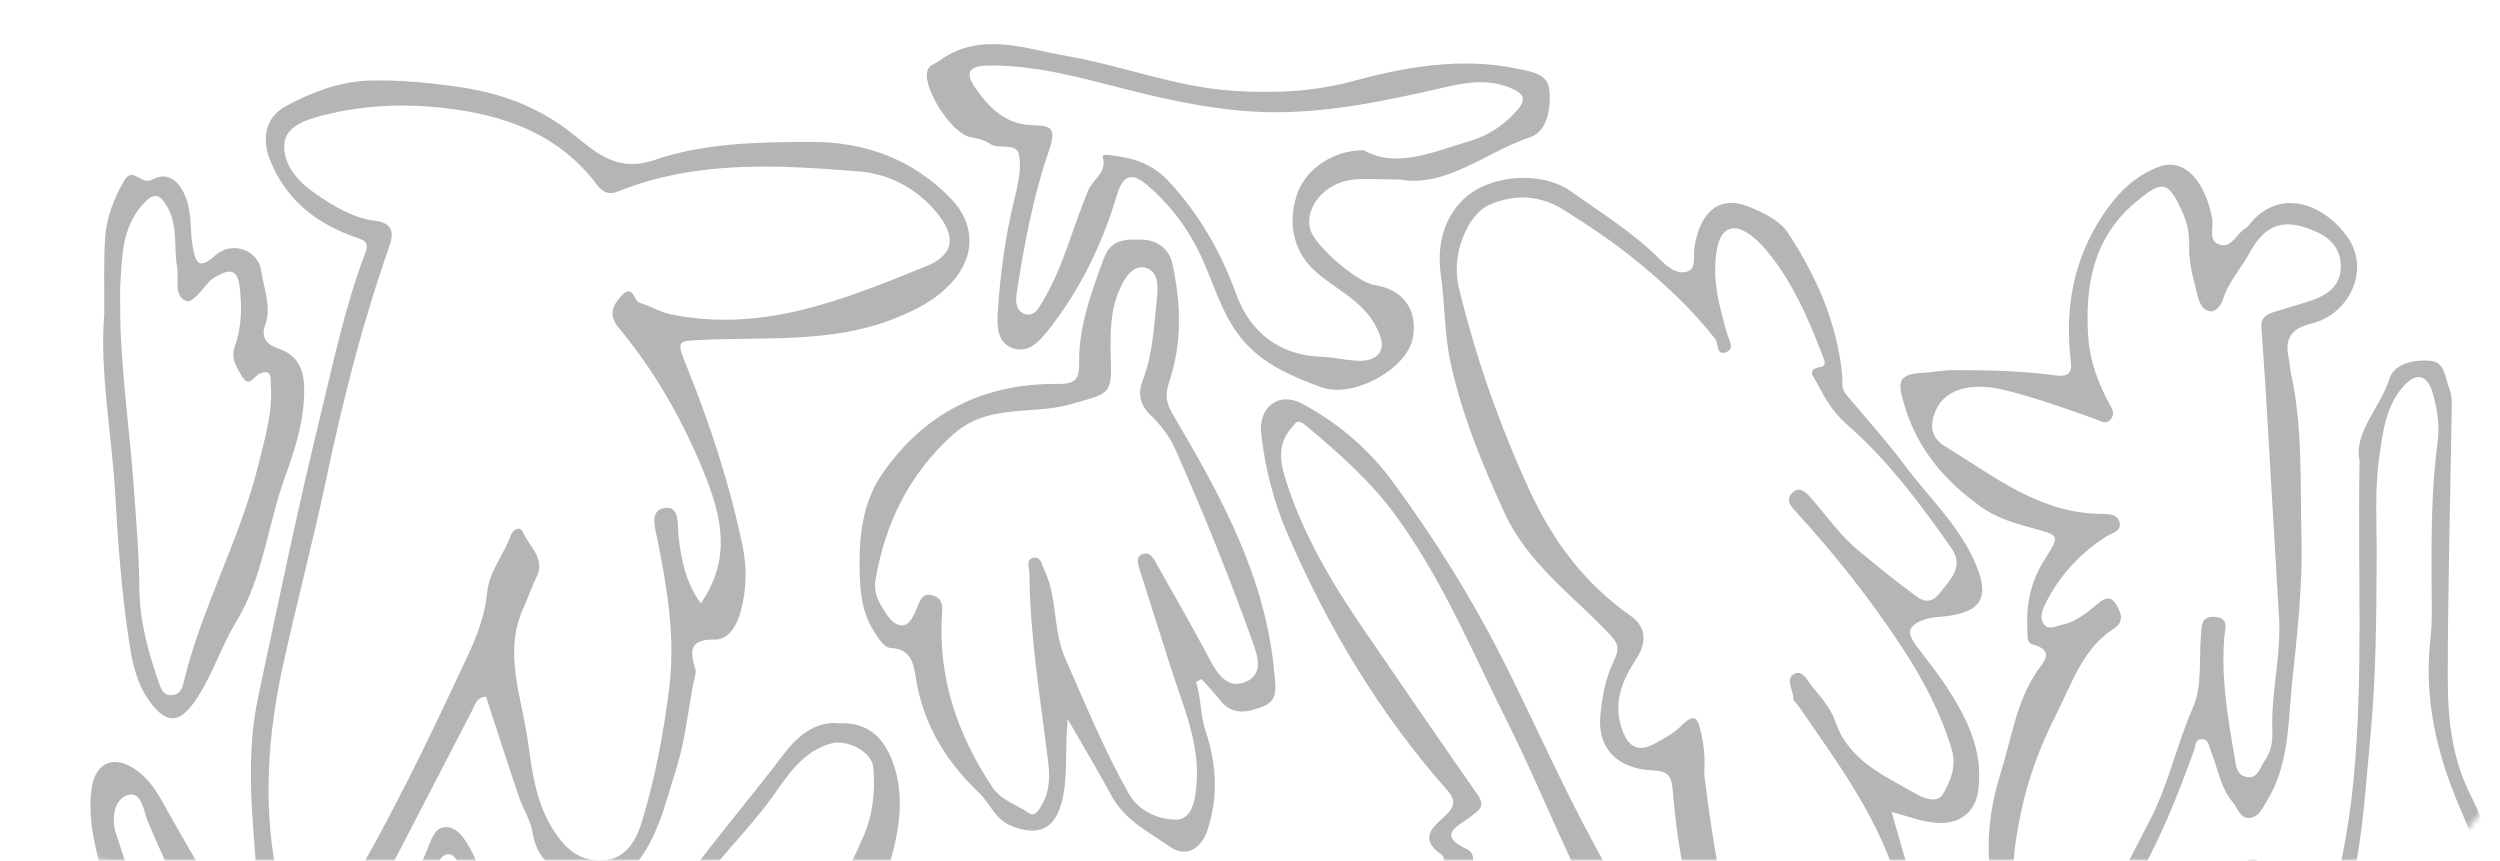 <?xml version="1.0" encoding="UTF-8"?> <svg xmlns="http://www.w3.org/2000/svg" width="456" height="157" viewBox="0 0 456 157" fill="none"><mask id="mask0_6015_486" style="mask-type:alpha" maskUnits="userSpaceOnUse" x="0" y="0" width="456" height="157"><rect width="456" height="157" rx="20" fill="white"></rect></mask><g mask="url(#mask0_6015_486)"><path d="M88.654 127.082C90.625 133.106 92.596 139.251 94.659 145.358C95.395 147.542 96.779 149.588 97.126 151.813C98.11 158.127 103.065 159.894 107.932 161.721C110.614 162.724 112.661 161.094 114.496 159.277C119.78 154.038 121.216 146.929 123.339 140.274C124.954 135.203 125.481 129.785 126.484 124.524C126.642 123.682 127.048 122.738 126.823 121.997C125.788 118.628 125.79 116.575 130.427 116.649C132.923 116.686 134.43 114.035 135.091 111.586C136.162 107.612 136.292 103.676 135.431 99.515C133.083 88.199 129.489 77.312 125.177 66.63C123.323 62.035 123.557 62.195 128.344 61.98C139.884 61.462 151.644 62.549 162.77 58.251C166.821 56.683 170.666 54.78 173.682 51.427C177.889 46.75 177.916 40.913 173.564 36.363C166.542 29.02 157.758 25.843 147.814 25.878C138.238 25.916 128.457 26.083 119.42 29.169C111.831 31.765 107.957 26.982 103.281 23.525C97.412 19.184 90.861 16.897 83.805 15.877C78.487 15.11 73.147 14.572 67.731 14.685C62.035 14.808 56.958 16.769 52.101 19.383C48.343 21.401 47.682 25.432 49.333 29.407C52.347 36.664 57.883 40.877 65.008 43.332C66.701 43.912 67.351 44.278 66.577 46.31C62.901 55.945 60.822 66.067 58.388 76.038C54.261 92.964 50.736 110.042 47.096 127.085C44.911 137.299 45.886 147.594 46.708 157.882C47.103 162.845 48.668 167.4 50.648 171.913C52.3 175.669 54.943 176.792 58.661 175.102C62.746 173.244 65.183 169.838 67.156 166.094C73.607 153.832 79.927 141.503 86.314 129.208C86.757 128.351 86.929 127.191 88.643 127.076L88.654 127.082ZM127.846 110.073C124.996 106.139 124.262 102.017 123.763 97.836C123.513 95.749 124.082 92.341 121.359 92.641C118.367 92.973 119.485 96.276 119.92 98.442C121.725 107.394 123.207 116.274 122.059 125.548C121.037 133.776 119.496 141.854 117.13 149.74C116.123 153.1 114.21 156.784 109.911 156.938C105.974 157.077 103.395 155.242 100.983 151.465C97.627 146.215 97.034 140.489 96.242 134.927C95.105 126.931 91.707 118.811 95.592 110.612C96.391 108.92 96.929 107.1 97.782 105.441C99.629 101.86 96.51 99.689 95.361 97.031C94.865 95.889 93.569 96.505 93.139 97.707C91.885 101.231 89.21 104.253 88.863 108.028C88.493 112.05 87.078 115.798 85.479 119.248C78.096 135.113 70.532 150.91 61.386 165.877C60.036 168.086 59.078 170.511 55.589 169.963C52.159 169.426 52.183 166.579 51.6 164.418C47.791 150.207 48.463 135.866 51.543 121.704C54.019 110.303 57.059 98.972 59.459 87.593C62.508 73.124 66.091 58.911 70.998 45.002C71.868 42.533 71.683 40.675 68.52 40.288C64.362 39.774 60.872 37.622 57.541 35.329C54.368 33.14 51.519 29.99 51.877 26.154C52.177 22.969 55.919 21.805 58.869 21.052C66.981 18.979 75.14 18.79 83.488 20.031C93.684 21.542 102.52 25.234 108.813 33.624C110.105 35.346 111.27 35.507 112.802 34.892C127.08 29.174 141.951 30.084 156.738 31.279C162.052 31.707 166.964 34.218 170.643 38.524C174.42 42.944 174.229 46.409 168.97 48.544C154.076 54.598 139.111 60.778 122.345 57.331C120.283 56.907 118.615 55.785 116.664 55.22C115.555 54.9 115.537 51.593 113.315 53.999C111.667 55.79 110.977 57.51 112.824 59.74C119.024 67.226 123.932 75.591 127.691 84.485C131.127 92.616 134.047 101.099 127.83 110.061L127.846 110.073Z" fill="#B5B5B5"></path><path d="M345.028 148.119C348.045 148.839 350.814 150.072 353.869 150.114C357.849 150.167 360.415 147.828 360.873 143.955C361.712 136.847 358.765 130.948 355.067 125.296C353.56 122.987 351.832 120.818 350.165 118.617C349.188 117.33 347.759 115.623 348.697 114.419C349.603 113.259 351.731 112.654 353.374 112.544C361.69 111.972 363.34 109.032 359.822 101.683C356.775 95.312 351.691 90.56 347.565 85.053C344.177 80.536 340.409 76.296 336.746 71.991C335.746 70.818 336.132 69.545 336.003 68.274C335.045 58.762 331.239 50.24 326.077 42.41C324.618 40.2 321.561 38.729 318.934 37.683C313.674 35.58 310.058 38.536 309.041 45.248C308.812 46.774 309.46 49.017 307.732 49.548C305.9 50.112 304.119 48.677 302.78 47.332C297.933 42.45 292.086 38.848 286.548 34.915C281.054 31.014 271.515 31.922 266.97 36.318C263.02 40.136 262.1 45.261 262.829 50.358C263.589 55.668 263.445 61.006 264.627 66.346C266.734 75.865 270.347 84.654 274.376 93.452C278.664 102.815 286.813 108.523 293.519 115.601C295.205 117.375 295.468 118.324 294.303 120.698C292.821 123.711 292.18 127.299 291.895 130.703C291.409 136.515 295.011 140.223 301.415 140.521C304.064 140.647 304.876 141.331 305.089 143.972C305.738 152.052 307.062 160.06 309.136 167.898C310.045 171.342 311.068 174.864 312.741 177.974C317.919 187.594 321.37 198.666 333.086 203.121C334.752 203.755 335.503 203.59 336.856 202.613C347.979 194.559 354.305 176.979 349.585 163.354C347.859 158.36 346.545 153.221 345.028 148.108L345.028 148.119ZM310.839 141.172C311.014 138.688 310.882 136.283 310.311 133.826C309.677 131.09 309.247 129.812 306.646 132.407C305.34 133.707 303.626 134.66 301.983 135.553C299.186 137.068 297.245 136.733 295.953 133.27C294.09 128.28 295.88 124.114 298.423 120.232C300.53 117.02 300.169 114.253 297.4 112.308C289 106.407 283.229 98.677 278.957 89.374C273.459 77.419 269.146 65.121 266.068 52.371C264.676 46.608 267.516 39.125 271.831 37.279C276.333 35.353 280.986 35.613 285.185 38.257C289.341 40.868 293.463 43.588 297.304 46.635C302.986 51.139 308.331 56.063 312.84 61.797C313.524 62.666 312.978 65.034 314.943 64.197C316.475 63.545 315.313 61.966 314.976 60.732C313.558 55.603 312.101 50.491 313.258 45.028C313.896 42.004 315.766 40.746 318.423 42.312C319.895 43.181 321.207 44.465 322.31 45.797C326.966 51.44 329.832 58.067 332.422 64.818C332.729 65.614 333.303 66.734 332.047 66.94C329.46 67.362 330.783 68.684 331.313 69.684C332.828 72.546 334.169 75.068 336.979 77.522C344.357 83.959 350.346 91.992 356.005 100.093C358.241 103.288 355.767 105.704 353.835 108.155C351.676 110.896 349.909 109.012 348.268 107.813C345.14 105.532 342.172 103.022 339.159 100.577C335.624 97.707 333.091 93.924 330.09 90.57C329.329 89.717 328.028 88.542 326.748 90.062C325.76 91.238 326.597 92.267 327.391 93.132C334.509 100.925 341.065 109.131 346.868 117.978C350.718 123.845 353.954 129.905 355.98 136.636C356.924 139.774 355.784 142.532 354.329 144.915C353.361 146.497 351.006 145.699 349.511 144.83C343.69 141.447 337.24 138.838 334.746 131.567C333.934 129.202 332.113 127.11 330.461 125.139C329.646 124.165 328.789 122.035 327.217 122.95C325.525 123.931 327.161 125.868 327.096 127.385C327.077 127.833 327.731 128.298 328.051 128.765C334.382 138.064 341.109 146.923 345.075 157.849C350.074 171.619 349.504 183.787 340.15 195.259C335.139 201.398 331.22 201.187 327.058 194.486C326.597 193.744 326.202 192.964 325.78 192.2C321.341 184.26 317.565 176.099 315.339 167.171C313.198 158.572 311.906 149.896 310.845 141.15L310.839 141.172Z" fill="#B5B5B5"></path><path d="M40.612 335.356C41.509 324.307 39.97 313.198 41.677 302.165C43.282 291.783 46.859 282.087 51.621 272.793C54.249 267.662 52.879 259.227 47.752 256.188C41.277 252.353 40.801 247.121 41.926 240.705C42.579 237.002 41.766 233.082 43.131 229.466C43.738 227.855 44.108 225.716 46.98 227.799C49.225 229.428 52.193 230.23 54.959 230.932C59.896 232.179 62.244 229.692 60.747 224.864C59.68 221.413 58.514 217.934 56.864 214.743C55.582 212.265 56.448 211.318 58.351 209.945C64.743 205.32 64.677 203.661 61.06 196.328C56.563 187.216 49.662 179.807 44.334 171.297C39.206 163.101 34.386 154.748 29.665 146.318C28.279 143.84 26.657 141.442 24.017 139.92C20.264 137.755 17.225 139.422 16.669 144.149C16.044 149.44 17.277 154.474 18.734 159.51C20.609 166.005 24.105 171.59 28.052 176.954C29.083 178.351 29.058 178.904 27.733 180.664C23.657 186.081 24.483 192.328 27.546 197.949C29.646 201.806 29.664 204.911 26.965 208.288C23.632 212.461 23.898 217.878 22.581 222.683C19.75 233.024 18.746 243.695 19.411 254.48C19.828 261.223 22.743 266.903 26.459 272.271C27.615 273.943 28.624 274.645 26.692 277.118C23.07 281.76 20.471 287.46 20.258 293.443C19.931 302.602 17.504 311.495 17.648 320.7C17.861 334.494 17.949 348.265 19.241 362.033C19.959 369.671 21.857 376.894 24.121 384.13C25.318 387.949 28.584 389.18 31.557 390.069C33.569 390.673 36.355 389.914 37.017 386.501C39.208 375.225 40.687 363.905 40.525 352.395C40.446 346.716 40.575 341.039 40.606 335.356L40.612 335.356ZM37.264 354.652C37.68 364.034 36.357 373.235 34.497 382.384C34.243 383.636 34.36 385.011 32.54 385.334C30.808 385.64 29.696 384.85 28.844 383.602C27.054 380.984 25.45 378.329 24.578 375.153C23.551 371.413 24.199 367.611 23.418 363.878C21.903 356.646 20.389 349.403 20.415 341.929C20.472 325.213 21 308.538 24.504 292.129C25.509 287.421 25.659 281.952 30.14 278.958C32.818 277.168 32.923 276.15 31.291 273.616C26.038 265.446 21.799 256.927 21.962 246.754C22.116 237.179 24.556 228.121 27.324 219.105C28.386 215.645 28.971 211.417 31.319 209.126C34.856 205.678 33.311 203.264 31.864 200.008C30.477 196.889 29.304 193.574 28.745 190.231C28.328 187.731 28.637 184.82 32.384 184.483C33.732 184.36 35.73 185.331 36.202 183.467C36.522 182.215 35.38 180.899 34.347 179.759C27.165 171.84 24.36 161.774 21.131 151.964C20.272 149.352 20.826 145.786 23.251 145.034C25.895 144.219 26.161 147.939 26.971 149.849C30.817 158.897 34.818 167.754 41.169 175.493C47.358 183.034 51.815 191.708 55.123 200.912C56.323 204.248 56.175 206.826 51.714 207.548C49.138 207.964 47.979 209.304 50.212 212.045C53.651 216.255 54.942 221.575 56.745 226.602C56.933 227.134 57.329 227.673 56.779 228.168C56.145 228.739 55.391 228.542 54.736 228.215C51.526 226.618 47.974 225.544 45.948 222.185C45.2 220.943 44.284 219.508 42.584 219.837C40.737 220.192 41.348 222.2 40.815 223.407C38.682 228.239 39.337 233.631 38.363 238.733C37.077 245.482 35.437 253.717 44.879 257.67C47.833 258.905 50.327 266.312 49.391 268.716C47.454 273.702 45.277 278.595 43.438 283.615C40.3 292.202 38.201 301.114 37.678 310.2C36.823 324.994 36.657 339.832 37.242 354.646L37.264 354.652Z" fill="#B5B5B5"></path><path d="M418.013 125.121C418.958 116.147 420.022 107.158 419.789 98.182C419.525 88.084 420.066 77.892 417.836 67.902C417.649 67.057 417.65 66.17 417.463 65.32C416.687 61.74 417.876 59.919 421.67 58.996C428.377 57.374 432.381 49.394 428.264 43.351C424.423 37.714 416.267 33.851 410.486 40.686C410.204 41.018 409.944 41.416 409.582 41.627C407.993 42.57 407.117 45.154 405.083 44.676C402.585 44.085 403.828 41.498 403.488 39.782C402.115 32.781 398.318 28.77 393.807 30.412C389.444 31.999 386.165 35.291 383.523 39.282C378.082 47.51 376.58 56.486 377.734 66.07C378.036 68.579 376.518 68.701 374.762 68.46C368.679 67.627 362.569 67.501 356.442 67.516C354.389 67.52 352.382 67.928 350.377 68.031C345.738 68.269 346.333 70.349 347.329 73.777C349.676 81.824 354.606 87.621 361.266 92.406C364.193 94.51 367.461 95.445 370.73 96.331C375.617 97.655 375.826 97.536 372.966 102.013C370.422 105.999 369.525 110.231 369.791 114.849C369.85 115.879 369.584 117.207 370.716 117.527C374.859 118.703 372.848 120.541 371.494 122.553C367.763 128.086 366.927 134.602 364.977 140.788C362.647 148.187 362.043 155.279 363.606 162.594C364.643 167.451 364.987 172.715 369.196 176.433C370.296 177.403 370.858 177.807 372.448 177.373C377.308 176.063 380.823 173.473 383.932 169.376C391.408 159.524 396.029 148.372 400.181 136.922C400.471 136.13 400.358 134.963 401.432 134.844C402.796 134.694 402.876 136.03 403.231 136.909C404.531 140.076 404.946 143.583 407.289 146.363C408.196 147.442 408.552 149.257 410.211 149.202C411.974 149.142 412.692 147.378 413.494 146.074C417.45 139.616 417.36 132.273 418.008 125.105L418.013 125.121ZM415.625 111.521C416.307 118.857 414.197 126.055 414.473 133.345C414.548 135.3 414.208 137.214 413.086 138.751C412.225 139.934 411.866 142.127 409.766 141.725C407.775 141.345 407.81 139.314 407.551 137.834C406.299 130.686 405.112 123.533 405.718 116.206C405.824 114.925 406.704 112.697 404.027 112.515C401.351 112.339 401.585 114.323 401.442 116.091C401.086 120.436 401.685 125.236 400.013 129.02C396.985 135.883 395.509 143.271 391.967 149.956C388.11 157.241 384.924 164.843 378.33 170.287C375.248 172.83 371.217 172.952 369.8 170.249C366.11 163.234 367.066 155.892 368.536 148.63C369.825 142.248 372.092 136.119 375.053 130.318C377.919 124.707 379.81 118.384 385.545 114.67C387.585 113.347 386.883 111.727 385.924 110.161C384.656 108.088 383.002 109.819 382.314 110.389C380.371 111.992 378.462 113.508 375.973 114.001C374.926 114.208 373.562 115.021 372.738 113.756C372.071 112.733 372.413 111.504 372.94 110.412C375.465 105.21 379.198 101.094 384.036 97.944C385.059 97.277 386.868 96.949 386.647 95.469C386.374 93.633 384.413 93.757 383.05 93.732C371.909 93.552 363.651 86.819 354.804 81.43C352.082 79.77 351.895 77.371 353.21 74.597C354.931 70.973 359.626 69.683 365.487 71.106C371.238 72.506 376.777 74.507 382.333 76.497C383.202 76.809 384.243 77.555 385.088 76.361C385.823 75.325 385.22 74.533 384.711 73.588C382.72 69.89 381.223 65.927 380.921 61.764C380.236 52.348 381.705 43.498 389.451 36.955C394.538 32.656 395.516 32.974 398.161 38.894C399.019 40.821 399.368 42.756 399.295 44.831C399.181 48.082 400.174 51.155 400.932 54.264C401.22 55.449 401.99 56.675 403.079 56.791C404.272 56.919 405.156 55.605 405.491 54.54C406.475 51.425 408.708 49.068 410.22 46.285C413.229 40.736 416.657 39.685 422.461 42.257C425.464 43.59 427.126 45.84 426.952 49.009C426.784 52.124 424.507 53.818 421.73 54.764C419.404 55.554 417.023 56.179 414.686 56.936C413.38 57.361 412.347 57.973 412.478 59.698C412.898 65.204 413.235 70.714 413.561 76.225C414.264 87.985 414.939 99.75 415.625 111.51L415.625 111.521Z" fill="#B5B5B5"></path><path d="M153.156 131.931C148.571 131.398 145.266 134.498 142.82 137.718C132.737 151.025 121.226 163.348 113.808 178.55C112.749 180.722 111.766 182.934 110.799 185.15C107.503 192.735 99.137 194.434 92.456 189.436C86.979 185.338 85.852 180.945 87.63 174.315C89.346 167.914 89.243 160.982 85.745 154.767C84.684 152.882 83.28 150.628 80.99 150.887C79.154 151.089 78.569 153.478 77.819 155.225C73.956 164.246 70.454 173.395 67.968 182.896C66.189 189.696 67.805 195.505 73.769 199.644C76.495 201.534 79.099 203.609 82.184 205.003C85.563 206.53 88.176 208.956 89.714 212.459C92.192 218.093 94.246 219.65 100.024 218.57C104.525 217.728 105.527 219.305 105.852 223.343C106.436 230.569 108.526 237.596 108.255 244.986C108.049 250.603 106.404 255.334 102.834 259.604C99.816 263.209 100.639 270.667 104.03 273.826C107.65 277.2 111.671 279.498 116.751 279.738C118.694 279.833 119.771 279.254 121.051 277.646C125.787 271.703 127.736 264.811 127.953 257.508C128.302 245.639 128.148 233.757 128.168 221.875C128.174 220.074 128.14 218.623 130.417 217.832C133.43 216.784 133.603 213.598 134.343 211.013C134.656 209.925 134.664 208.644 134.436 207.531C132.731 199.231 136.989 193.508 142.471 188.172C151.474 179.408 158.847 169.413 162.358 157.258C164.054 151.378 165.108 144.972 162.771 138.825C161.177 134.637 158.392 131.718 153.151 131.931L153.156 131.931ZM112.792 229.832C112.918 225.551 111.99 221.712 110.093 217.736C107.456 212.2 103.01 214.006 98.855 213.755C92.714 213.382 91.474 212.136 90.51 206.069C90.163 203.887 89.292 202.234 86.996 201.606C84.903 201.034 82.804 200.446 80.75 199.743C74.374 197.556 69.702 192.604 70.269 187.86C71.541 177.273 75.769 167.543 79.79 157.789C80.146 156.921 80.756 155.726 81.894 155.821C82.989 155.91 83.441 157.134 83.83 158.029C86.118 163.3 86.401 168.711 84.8 174.231C82.918 180.735 83.021 187.876 89.611 192.49C91.95 194.125 94.907 194.965 96.695 197.057C99.255 200.052 102.363 199.524 104.405 197.824C107.311 195.4 110.361 192.802 112.267 189.359C116.87 181.05 121.254 172.613 125.967 164.364C129.998 157.31 136.214 151.901 140.915 145.306C143.689 141.414 146.372 137.051 151.605 135.606C154.457 134.819 159.02 137.049 159.281 139.975C159.664 144.292 159.276 148.462 157.454 152.655C152.386 164.346 145.519 174.771 136.983 184.173C131.138 190.608 125.954 197.282 129.402 206.924C130.032 208.691 129.497 211.042 127.842 212.034C126.485 212.846 124.906 211.457 123.647 210.49C121.173 208.591 120.346 209.533 120.356 212.293C120.359 213.459 120.533 214.495 120.866 215.641C122.709 221.934 123.588 228.362 123.875 234.945C124.324 245.275 123.59 255.52 122.944 265.804C122.713 269.504 121.424 272.431 118.576 274.285C115.904 276.026 109.712 273.309 106.707 269.753C104.299 266.907 104.887 264.014 106.7 261.299C111.051 254.794 113.608 247.889 112.788 239.879C112.448 236.57 112.771 233.188 112.792 229.843L112.792 229.832Z" fill="#B5B5B5"></path><path d="M314.777 253.789C321.857 253.763 326.014 249.289 327.095 241.164C327.802 235.858 326.871 230.705 324.475 225.997C317.413 212.105 311.778 197.576 305.248 183.451C300.717 173.649 296.18 163.852 290.967 154.346C284.802 143.104 279.692 131.294 273.879 119.851C268.174 108.629 261.442 97.953 254.015 87.841C249.722 81.999 244.004 77.04 237.384 73.576C233.308 71.442 229.496 74.15 230.05 79.142C230.749 85.448 232.358 91.64 234.889 97.488C242.222 114.443 251.616 130.146 263.886 144.033C265.234 145.558 265.643 146.705 263.956 148.447C261.989 150.482 258.329 152.567 262.88 155.859C264.084 156.732 262.675 157.966 262.143 158.899C260.305 162.112 260.431 164.675 264.27 166.238C265.712 166.828 266.387 167.435 265.854 169.49C265.09 172.425 266.553 174.931 269.829 175.472C272.783 175.957 274.086 177.646 274.392 180.397C275.863 193.552 282.152 205.063 286.883 217.107C291.344 228.458 297.839 238.635 305.395 248.128C307.91 251.287 310.765 254.41 314.782 253.795L314.777 253.789ZM273.582 172.589C271.128 173.542 269.927 172.188 269.223 170.836C268.288 169.045 270.533 169.01 271.261 168.106C271.935 167.273 273.507 167.058 273.047 165.451C272.57 163.805 271.263 164.345 270.163 164.332C269.725 164.329 269.281 164.343 268.855 164.274C267.159 164.012 265.084 163.927 264.488 162.122C263.865 160.224 265.666 159.376 267.138 158.695C269.351 157.669 268.883 155.503 267.649 154.937C261.737 152.227 266.259 150.564 268.202 148.983C269.671 147.788 271.077 147.178 269.525 144.967C262.444 134.825 255.451 124.624 248.464 114.417C242.779 106.107 237.692 97.429 234.616 87.817C233.671 84.87 232.774 81.311 235.405 78.256C236.326 77.183 236.53 76.226 238.191 77.617C244.182 82.626 250.051 87.816 254.638 94.109C263.203 105.865 268.747 119.331 275.224 132.256C282.02 145.813 287.065 160.174 295.355 173.061C305.081 188.192 311.539 204.949 317.471 221.873C318.369 224.436 318.473 227.952 320.265 229.409C325.554 233.713 324.151 239.065 323.216 244.075C322.173 249.642 317.697 251.749 313.2 249.514C310.083 247.966 307.435 245.847 305.335 242.942C299.907 235.45 294.578 227.92 291.135 219.247C287.562 210.256 283.615 201.415 281.59 191.864C280.458 186.518 278.975 181.22 277.245 176.034C276.734 174.503 275.945 171.991 273.582 172.589Z" fill="#B5B5B5"></path><path d="M219.165 123.858C220.268 125.114 221.443 126.315 222.464 127.635C224.74 130.579 227.574 129.973 230.374 128.857C233.162 127.747 232.668 125.494 232.459 123.012C230.962 105.333 222.63 90.354 213.904 75.553C212.647 73.421 212.492 71.931 213.285 69.576C215.645 62.555 215.407 55.293 213.854 48.127C213.258 45.38 211.078 43.767 208.275 43.716C205.548 43.666 202.681 43.478 201.377 47.04C199.109 53.218 196.781 59.363 196.837 66.054C196.863 68.803 196.516 70.071 193.023 70.033C179.576 69.865 168.662 75.2 160.931 86.419C157.394 91.549 156.715 97.485 156.787 103.498C156.837 107.55 157.097 111.57 159.455 115.232C160.29 116.535 161.304 118.129 162.382 118.18C166.241 118.353 166.635 121.054 167.066 123.767C168.404 132.126 172.593 138.953 178.607 144.642C180.659 146.583 181.445 149.473 184.586 150.698C189.114 152.462 192.17 151.452 193.547 146.703C194.891 142.057 194.183 137.229 194.758 131.199C197.807 136.502 200.359 140.712 202.68 145.047C205.12 149.607 209.645 151.837 213.554 154.545C216.231 156.402 219.06 154.931 220.221 151.461C222.236 145.44 221.929 139.382 219.952 133.522C218.915 130.444 219.104 127.384 218.17 124.394C218.505 124.215 218.835 124.037 219.17 123.864L219.165 123.858ZM202.61 65.664C202.473 60.533 202.532 56.492 204.259 52.692C205.192 50.639 206.598 48.278 208.899 48.834C211.31 49.419 211.259 52.266 211.021 54.422C210.469 59.439 210.322 64.514 208.435 69.348C207.583 71.532 207.75 73.713 209.84 75.697C211.679 77.445 213.309 79.552 214.388 81.985C219.57 93.658 224.346 105.488 228.639 117.523C229.564 120.125 230.263 123.113 227.199 124.38C224.07 125.674 222.257 123.259 220.833 120.6C217.652 114.65 214.322 108.781 210.992 102.912C210.45 101.961 209.835 100.556 208.408 101.061C207.217 101.481 207.5 102.698 207.811 103.691C209.684 109.6 211.574 115.504 213.436 121.413C215.696 128.578 218.948 135.541 218.225 143.339C217.972 146.043 217.44 149.582 214.309 149.502C211.177 149.421 207.699 147.954 205.896 144.772C201.424 136.859 198 128.46 194.324 120.157C191.971 114.848 192.95 109.012 190.447 103.882C189.993 102.953 189.854 101.6 188.731 101.708C186.934 101.877 187.761 103.553 187.766 104.516C187.839 115.276 189.519 125.893 190.885 136.529C191.334 140.02 191.948 143.413 190.098 146.675C189.522 147.69 188.839 149.164 187.553 148.242C185.378 146.678 182.645 146.042 180.99 143.551C174.553 133.868 171.011 123.415 171.841 111.681C171.943 110.252 171.759 109.085 170.147 108.615C168.382 108.1 167.948 109.203 167.397 110.541C166.802 111.988 165.989 114.096 164.544 114.065C162.71 114.026 161.65 111.977 160.674 110.372C159.802 108.943 159.407 107.342 159.685 105.75C161.498 95.413 165.726 86.597 173.778 79.311C180.248 73.461 188.217 75.8 195.315 73.721C202.041 71.749 202.875 72.236 202.605 65.664L202.61 65.664Z" fill="#B5B5B5"></path><path d="M255.297 32.743C263.85 34.27 270.972 27.729 279.186 25C282.237 23.984 283.01 19.455 282.56 16.162C282.194 13.466 279.35 13.059 276.769 12.527C266.466 10.403 256.457 12.168 246.634 14.827C239.448 16.774 232.285 17.019 225.033 16.573C214.579 15.931 204.765 11.965 194.591 10.219C187.049 8.923 178.753 5.585 171.194 11.171C170.408 11.752 169.356 11.827 169.112 13.101C168.478 16.405 173.623 24.404 177.031 25.017C178.343 25.256 179.497 25.498 180.647 26.267C182.256 27.339 185.479 25.865 185.896 28.337C186.329 30.908 185.653 33.773 185.013 36.397C183.36 43.159 182.434 50.031 181.991 56.943C181.839 59.302 181.841 62.368 184.545 63.431C187.396 64.555 189.385 62.52 191.113 60.347C197.008 52.921 201.053 44.531 203.744 35.519C204.891 31.677 206.611 31.513 209.285 33.797C213.767 37.615 217.111 42.252 219.502 47.677C221.823 52.937 223.331 58.608 227.519 62.955C231.278 66.855 236.149 68.841 240.945 70.613C246.861 72.797 256.599 67.241 257.674 61.767C258.687 56.594 255.969 52.766 250.739 51.993C247.49 51.512 239.681 44.717 238.95 41.734C237.963 37.703 241.747 33.27 246.881 32.75C249.335 32.502 251.836 32.737 255.296 32.759L255.297 32.743ZM248.749 27.39C243.159 27.42 238.423 30.736 236.781 34.941C234.738 40.157 235.843 45.497 239.342 48.936C243.118 52.656 248.505 54.569 251.051 59.71C251.824 61.27 252.471 62.845 251.685 64.209C250.877 65.617 249.013 65.895 247.399 65.792C245.226 65.657 243.072 65.145 240.898 65.066C233.607 64.8 228.069 60.785 225.535 53.771C222.759 46.099 218.838 39.196 213.226 33.127C210.154 29.8 206.602 28.753 202.498 28.306C201.912 28.242 200.971 28.143 201.127 28.637C201.985 31.396 199.371 32.688 198.537 34.648C195.663 41.376 194.018 48.615 190.2 54.948C189.431 56.224 188.687 57.802 186.971 57.282C185.337 56.784 185.211 55.031 185.434 53.576C186.788 44.698 188.438 35.805 191.367 27.381C192.94 22.863 191.132 22.944 188.225 22.838C183.162 22.647 180.166 19.381 177.643 15.647C176.097 13.354 176.796 12.028 179.901 11.96C190.026 11.751 199.555 14.932 209.183 17.228C214.683 18.538 220.135 19.57 225.738 20.137C237.629 21.335 249.097 19.163 260.623 16.591C265.41 15.527 270.485 13.906 275.569 16.068C277.835 17.03 278.579 18.015 276.693 20.149C274.31 22.844 271.429 24.759 268.055 25.744C261.363 27.706 254.712 30.785 248.76 27.407L248.749 27.39Z" fill="#B5B5B5"></path><path d="M402.915 215.806C405.209 217.6 407.562 217.78 409.878 217.822C414.816 217.908 417.495 213.419 414.888 209.191C413.615 207.125 413.454 205.705 415.098 203.816C416.201 202.547 416.82 200.821 417.52 199.237C418.875 196.158 417.721 193.478 414.344 193.128C409.715 192.65 411.514 190.526 412.155 187.869C414.309 178.985 417.546 170.114 414.227 160.79C412.624 156.29 411.242 155.739 407.212 158.352C396.288 165.423 389.284 175.803 383.365 187.051C381.292 190.996 378.957 194.792 377.839 199.226C377.317 201.287 375.729 202.081 374.273 199.57C373.98 199.064 373.671 198.569 373.318 198.107C368.387 191.675 363.239 190.202 358.42 193.774C350.536 199.616 350.33 210.522 354.467 214.392C356.747 216.525 354.983 217.576 354.063 218.496C347.257 225.275 342.851 233.635 339.909 242.465C337.392 250.021 337.865 258.248 338.51 266.241C339.24 275.307 345.908 280.716 351.609 286.529C353.486 288.441 357.037 287.949 359.427 286.732C368.71 282.005 377.804 277.031 383.531 267.628C385.097 265.059 386.875 262.618 388.103 259.855C392.403 250.18 398.002 241.039 400.03 230.44C400.924 225.77 401.869 221.111 402.921 215.795L402.915 215.806ZM399.456 216.452C398.595 223.603 396.129 230.694 393.713 237.841C388.998 251.779 382.547 264.709 372.442 275.541C367.96 280.342 361.936 282.137 355.602 282.075C352.705 282.046 349.634 281.123 347.361 278.661C339.982 270.669 339.147 260.726 341.654 251.319C344.925 239.063 351.309 227.918 359.748 218.214C361.618 216.063 361.133 214.785 359.1 213.293C355.351 210.554 354.527 207.509 356.293 203.589C357.881 200.073 361.726 198.17 365.713 198.962C369.103 199.635 371.929 201.329 373.898 204.15C375.434 206.35 376.267 206.175 378.125 204.205C381.973 200.128 382.73 194.718 385.027 189.996C389.699 180.378 395.389 171.522 403.499 164.489C405.388 162.853 407.639 159.28 410.338 161.121C412.671 162.713 412.614 166.485 412.518 169.583C412.26 178.288 407.991 185.62 404.636 193.286C403.991 194.754 401.523 196.272 403.156 197.766C404.484 198.979 406.603 197.295 408.326 196.726C409.001 196.5 409.579 195.929 410.254 195.78C411.871 195.429 412.922 196.394 414.021 197.468C415.343 198.764 414.411 199.853 414.053 201.044C413.572 202.634 412.057 203.243 410.87 203.866C407.843 205.456 407.85 206.984 410.339 209.047C411.172 209.737 412.817 210.323 412.393 211.497C411.897 212.89 410.312 213.362 408.735 213.281C406.989 213.193 404.976 213.706 403.546 213.001C399.758 211.132 398.722 212.237 399.451 216.452L399.456 216.452Z" fill="#B5B5B5"></path><path d="M430.387 84.011C430 104.388 431.137 123.652 429.23 142.826C428.113 154.082 425.513 165.093 422.219 175.891C421.24 179.094 421.144 182.181 421.162 185.346C421.188 189.891 422.371 190.703 426.586 189.115C427.964 188.598 428.865 188.204 428.863 190.087C428.878 201.597 437.934 206.84 445.01 213.444C445.734 214.123 446.562 214.747 447.446 215.185C451.96 217.398 454.804 216.283 456.64 211.657C459.444 204.6 456.002 195.758 448.834 191.6C443.558 188.538 440.919 180.861 443.188 175.313C443.778 173.871 444.489 174.029 445.436 174.917C446.394 175.815 447.329 176.746 448.381 177.531C450.321 178.972 452.32 179.012 453.599 176.792C455.841 172.897 457.613 168.966 456.773 164.082C455.638 157.433 453.691 151.052 450.685 145.136C447.267 138.407 446.485 131.279 446.477 124.078C446.459 107.931 446.934 91.787 447.174 75.642C447.195 74.048 447.348 72.297 446.766 70.897C445.989 69.014 446.014 66.047 443.354 65.811C440.437 65.551 436.743 66.229 435.837 69.087C434.133 74.463 429.292 78.851 430.382 84.011L430.387 84.011ZM424.202 186.022C423.419 182.617 423.958 179.741 425.004 177.086C427.041 171.925 427.82 166.465 429.026 161.118C431.009 152.348 431.504 143.366 432.355 134.425C433.4 123.469 433.448 112.497 433.506 101.552C433.54 95.453 433.102 89.339 433.989 83.289C434.653 78.749 435.166 73.999 438.468 70.379C440.795 67.826 442.763 68.38 443.717 71.683C444.568 74.634 445.042 77.605 444.617 80.717C443.451 89.268 443.495 97.876 443.522 106.483C443.534 109.84 443.687 113.225 443.31 116.54C442.098 127.232 444.388 137.305 448.537 147.006C451.391 153.682 454.191 160.298 453.87 167.754C453.748 170.562 452.166 172.988 449.685 173.164C446.913 173.36 447.147 170.131 446.661 168.151C446.176 166.188 446.183 164.107 445.802 162.106C445.622 161.147 445.146 160.202 444.631 159.356C444.268 158.757 443.609 158.227 442.792 158.468C441.876 158.741 442.128 159.586 442.068 160.27C441.617 165.781 440.302 171.182 440.217 176.75C440.106 183.808 439.773 190.595 447.285 194.925C451.709 197.477 454.001 202.102 454.532 207.279C454.924 211.104 452.754 213.105 449.902 211.346C438.557 204.347 429.826 199.769 431.635 183.064C431.815 181.422 432.209 179.738 430.795 178.3C428.251 180.573 427.74 184.172 424.197 186.011L424.202 186.022Z" fill="#B5B5B5"></path><path d="M19.019 57.21C18.151 67.892 20.381 78.961 21.016 90.124C21.513 98.85 22.137 107.549 23.423 116.186C24.011 120.16 24.643 124.133 27.09 127.648C30.818 133.005 33.347 131.258 35.946 127.315C38.788 123.003 40.37 117.871 43.065 113.442C48.05 105.25 48.806 95.728 51.988 86.987C53.816 81.978 55.414 76.901 55.493 71.487C55.543 67.873 54.675 64.916 50.785 63.577C48.906 62.93 47.467 61.799 48.365 59.313C49.58 55.964 48.117 52.681 47.661 49.442C47.105 45.529 42.276 43.877 39.285 46.574C36.13 49.423 35.642 47.805 35.13 44.823C34.639 41.956 34.997 39.007 33.958 36.192C32.828 33.129 30.688 31.166 27.76 32.757C25.727 33.867 24.239 30.26 22.683 32.9C20.74 36.195 19.409 39.735 19.166 43.511C18.887 47.873 19.05 52.26 19.019 57.21ZM21.92 55.635C21.928 54.332 21.876 53.023 21.956 51.72C22.256 46.668 22.311 41.516 25.934 37.405C27.677 35.429 28.963 34.775 30.645 37.961C32.512 41.488 31.657 45.08 32.291 48.588C32.683 50.776 31.589 53.922 33.927 54.89C35.106 55.379 36.93 52.714 38.27 51.244C38.645 50.835 39.205 50.593 39.694 50.3C42.14 48.865 43.379 49.42 43.722 52.39C44.142 56.067 44.097 59.68 42.837 63.149C41.996 65.465 43.277 67.171 44.258 68.803C45.444 70.787 46.34 68.581 47.356 68.155C49.771 67.135 49.303 69.24 49.385 70.254C49.792 75.119 48.327 79.802 47.225 84.394C43.895 98.242 36.719 110.823 33.433 124.721C33.18 125.792 32.665 126.627 31.476 126.778C29.953 126.971 29.434 125.812 29.052 124.726C27.079 119.117 25.494 113.473 25.423 107.4C25.351 100.709 24.785 94.019 24.28 87.342C23.477 76.775 21.896 66.263 21.92 55.635Z" fill="#B5B5B5"></path></g></svg> 